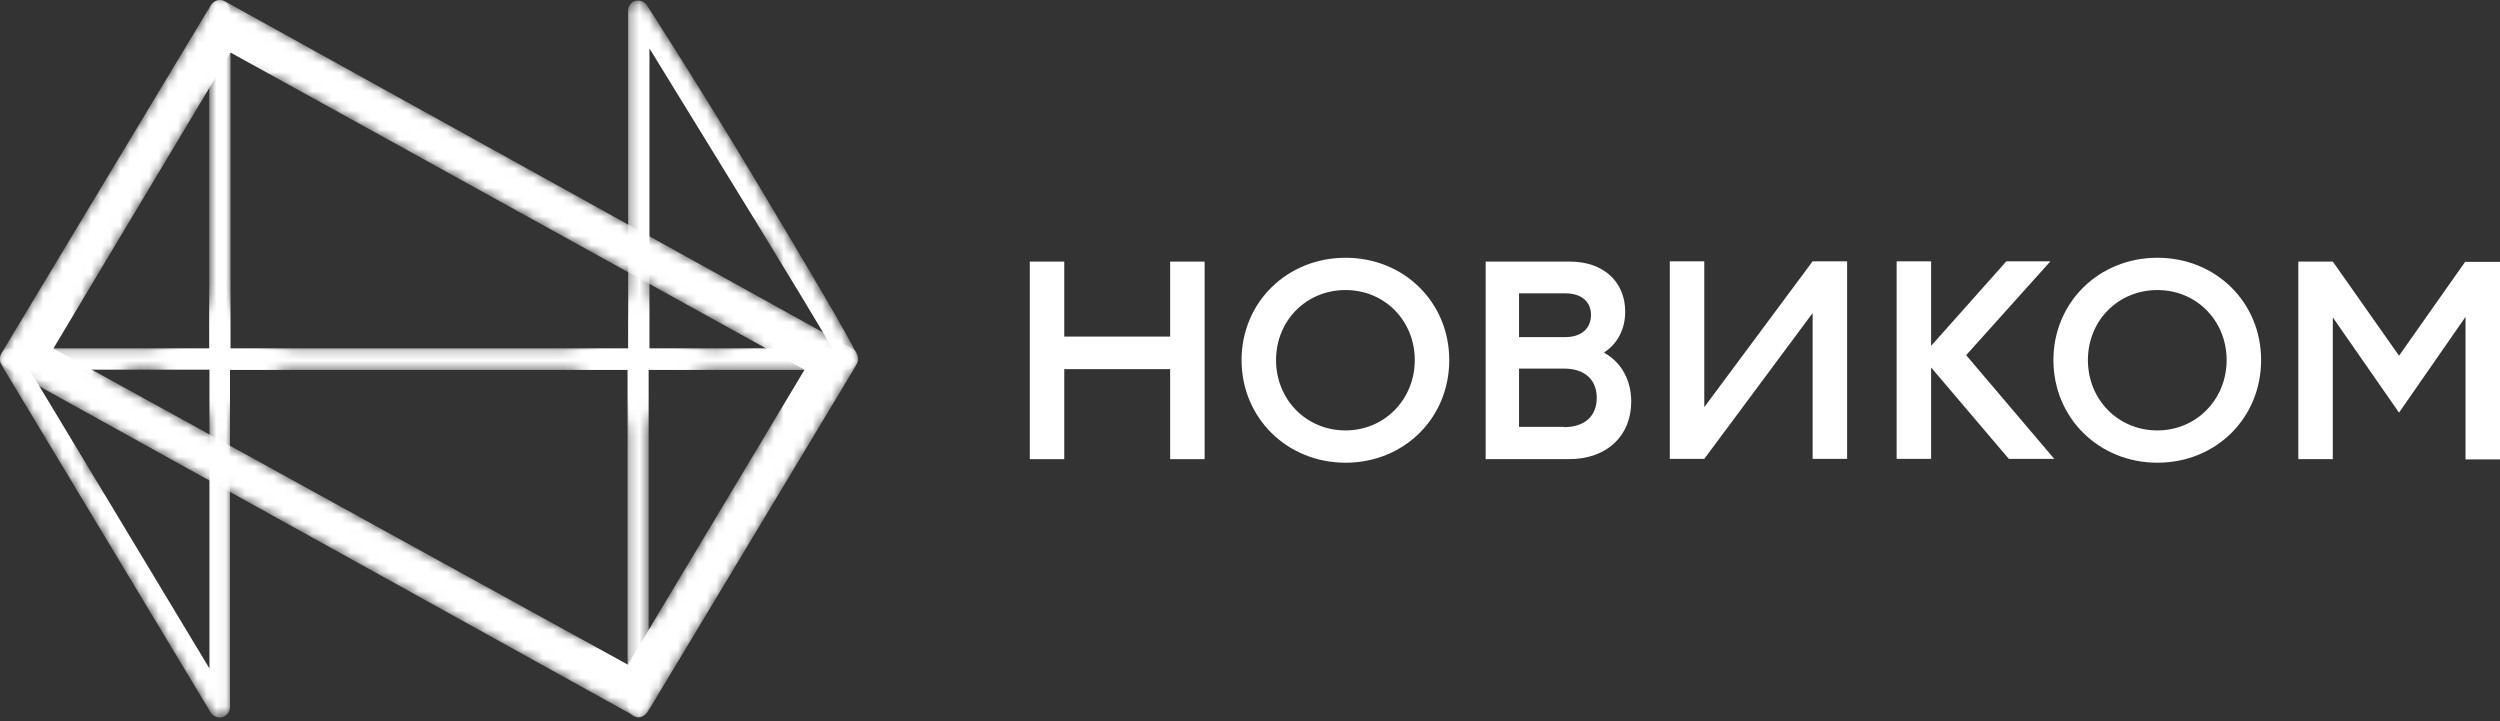 <svg width="260" height="75" viewBox="0 0 260 75" fill="none" xmlns="http://www.w3.org/2000/svg">
<rect x="0" y="0" width="260" height="75" fill="#333333" stroke="none"/>
<mask id="mask0_866_5091" style="mask-type:luminance" maskUnits="userSpaceOnUse" x="0" y="0" width="90" height="75">
<path d="M21.924 0.541L0.154 36.739C0.012 36.995 -0.045 37.308 0.04 37.564C0.125 37.848 0.296 38.076 0.552 38.218L65.891 74.416C66.061 74.502 66.232 74.558 66.431 74.558C66.801 74.558 67.171 74.359 67.371 74.018L89.14 37.82C89.34 37.393 89.283 36.682 88.742 36.312L23.404 0.142C23.233 0.057 23.062 0 22.892 0C22.521 0 22.152 0.199 21.952 0.541M9.146 30.222L20.615 11.07C22.493 7.94 26.506 6.858 29.693 8.623L77.558 35.06C80.916 36.909 82.055 41.178 80.091 44.45L68.651 63.545C66.773 66.676 62.789 67.757 59.602 65.993L11.708 39.641C8.35 37.791 7.211 33.551 9.175 30.25L9.146 30.222Z" fill="white"/>
</mask>
<g mask="url(#mask0_866_5091)">
<path d="M21.924 0.541L0.154 36.739C0.012 36.995 -0.045 37.308 0.04 37.564C0.125 37.848 0.296 38.076 0.552 38.218L65.891 74.416C66.061 74.502 66.232 74.558 66.431 74.558C66.801 74.558 67.171 74.359 67.371 74.018L89.14 37.82C89.34 37.393 89.283 36.682 88.742 36.312L23.404 0.142C23.233 0.057 23.062 0 22.892 0C22.521 0 22.152 0.199 21.952 0.541M5.561 36.226L23.973 5.464L83.677 38.446L65.293 69.123L5.561 36.255V36.226Z" fill="white"/>
</g>
<mask id="mask1_866_5091" style="mask-type:luminance" maskUnits="userSpaceOnUse" x="0" y="0" width="90" height="75">
<path d="M66.12 0.057C65.636 0.199 65.323 0.626 65.323 1.11V29.453C65.323 33.181 62.307 36.198 58.579 36.198H30.747C27.019 36.198 24.003 33.181 24.003 29.453V1.195C24.003 0.598 23.519 0 22.893 0C22.267 0 21.783 0.569 21.783 1.195V29.482C21.783 33.21 18.767 36.226 15.039 36.226H1.123C0.725 36.226 0.355 36.454 0.156 36.795C-0.044 37.137 -0.044 37.564 0.156 37.905L21.925 74.075C22.125 74.416 22.495 74.615 22.865 74.615C22.95 74.615 23.064 74.615 23.149 74.587C23.633 74.445 23.946 74.018 23.946 73.534V45.247C23.946 41.519 26.962 38.503 30.69 38.503H58.522C62.25 38.503 65.295 41.519 65.266 45.276V73.449C65.266 74.046 65.778 74.672 66.376 74.672C66.974 74.672 67.457 74.046 67.457 73.449V45.276C67.457 41.548 70.502 38.531 74.23 38.531H88.004C88.63 38.531 89.17 38.019 89.17 37.45C89.17 36.909 89.17 36.539 78.413 18.583C73.064 9.647 67.344 0.74 67.287 0.655C67.088 0.313 66.718 0.114 66.348 0.114C66.262 0.114 66.148 0.114 66.034 0.142M80.064 25.441C80.178 25.612 80.292 25.782 80.377 25.953C83.138 30.45 79.893 36.226 74.6 36.226H74.287C70.559 36.226 67.543 33.21 67.543 29.482V28.97C67.543 22.14 76.507 19.636 80.064 25.441ZM15.01 38.446C18.738 38.446 21.755 41.462 21.755 45.19C21.755 52.049 12.734 54.553 9.205 48.662C6.502 44.166 9.746 38.418 14.982 38.418L15.01 38.446Z" fill="white"/>
</mask>
<g mask="url(#mask1_866_5091)">
<path d="M66.121 0.057C65.637 0.199 65.324 0.626 65.324 1.11V36.226H23.975V1.195C23.975 0.598 23.491 0 22.865 0C22.239 0 21.756 0.569 21.756 1.195V36.226H1.095C0.697 36.226 0.327 36.454 0.128 36.795C-0.071 37.137 -0.071 37.564 0.128 37.905L21.898 74.075C22.097 74.416 22.467 74.615 22.837 74.615C22.922 74.615 23.036 74.615 23.122 74.587C23.605 74.445 23.918 74.018 23.918 73.534V38.474H65.267V73.392C65.267 73.989 65.751 74.615 66.377 74.615C67.003 74.615 67.458 73.989 67.458 73.392V38.474H88.033C88.659 38.474 89.2 37.962 89.2 37.393C89.2 36.852 89.2 36.483 78.443 18.526C73.093 9.59 67.373 0.683 67.316 0.598C67.117 0.256 66.747 0.057 66.377 0.057C66.291 0.057 66.178 0.057 66.064 0.085M67.544 5.037C74.686 16.676 83.878 31.531 86.553 36.226H67.544V5.037ZM3.059 38.446H21.784V69.522L3.059 38.446Z" fill="white"/>
</g>
<path d="M121.696 35.004H110.683V27.206H107.098V47.752H110.683V38.39H121.696V47.752H125.282V27.206H121.696V35.004Z" fill="white"/>
<path d="M139.937 44.764C135.839 44.764 132.709 41.548 132.709 37.45C132.709 33.352 135.839 30.165 139.937 30.165C144.035 30.165 147.137 33.381 147.137 37.45C147.137 41.52 144.006 44.764 139.937 44.764ZM139.937 26.807C133.847 26.807 129.123 31.446 129.123 37.45C129.123 43.455 133.847 48.122 139.937 48.122C146.027 48.122 150.722 43.483 150.722 37.45C150.722 31.417 145.998 26.807 139.937 26.807Z" fill="white"/>
<path d="M224.37 44.764C220.272 44.764 217.142 41.548 217.142 37.45C217.142 33.352 220.272 30.165 224.37 30.165C228.468 30.165 231.57 33.381 231.57 37.45C231.57 41.52 228.439 44.764 224.37 44.764ZM224.37 26.807C218.28 26.807 213.556 31.446 213.556 37.45C213.556 43.455 218.28 48.122 224.37 48.122C230.46 48.122 235.155 43.483 235.155 37.45C235.155 31.417 230.431 26.807 224.37 26.807Z" fill="white"/>
<path d="M213.215 27.176H208.662L200.836 35.969V27.176H197.25V47.722H200.836V38.218L208.918 47.722H213.642L204.479 36.937L213.244 27.176H213.215Z" fill="white"/>
<path d="M162.647 44.395H157.98V38.333H162.647C164.866 38.333 166.062 39.528 166.062 41.378C166.062 43.228 164.866 44.423 162.647 44.423M157.98 30.507H162.789C164.525 30.507 165.464 31.418 165.464 32.755C165.464 34.093 164.525 35.06 162.789 35.06H157.98V30.479V30.507ZM166.83 36.654C168.224 35.743 169.021 34.235 169.021 32.414C169.021 29.369 166.83 27.206 163.273 27.206H154.508V47.752H163.159C167.171 47.752 169.647 45.277 169.647 41.776C169.647 39.528 168.623 37.678 166.83 36.682" fill="white"/>
<path d="M256.414 27.176L249.499 36.994L242.613 27.205H239.027V47.751H242.613V33.01L249.499 42.913L256.414 32.953V47.779H260V27.233H256.414V27.176Z" fill="white"/>
<path d="M177.245 42.344V27.176H173.659V47.722H177.245L188.514 32.555V47.722H192.1V27.176H188.514L177.245 42.344Z" fill="white"/>
</svg>
